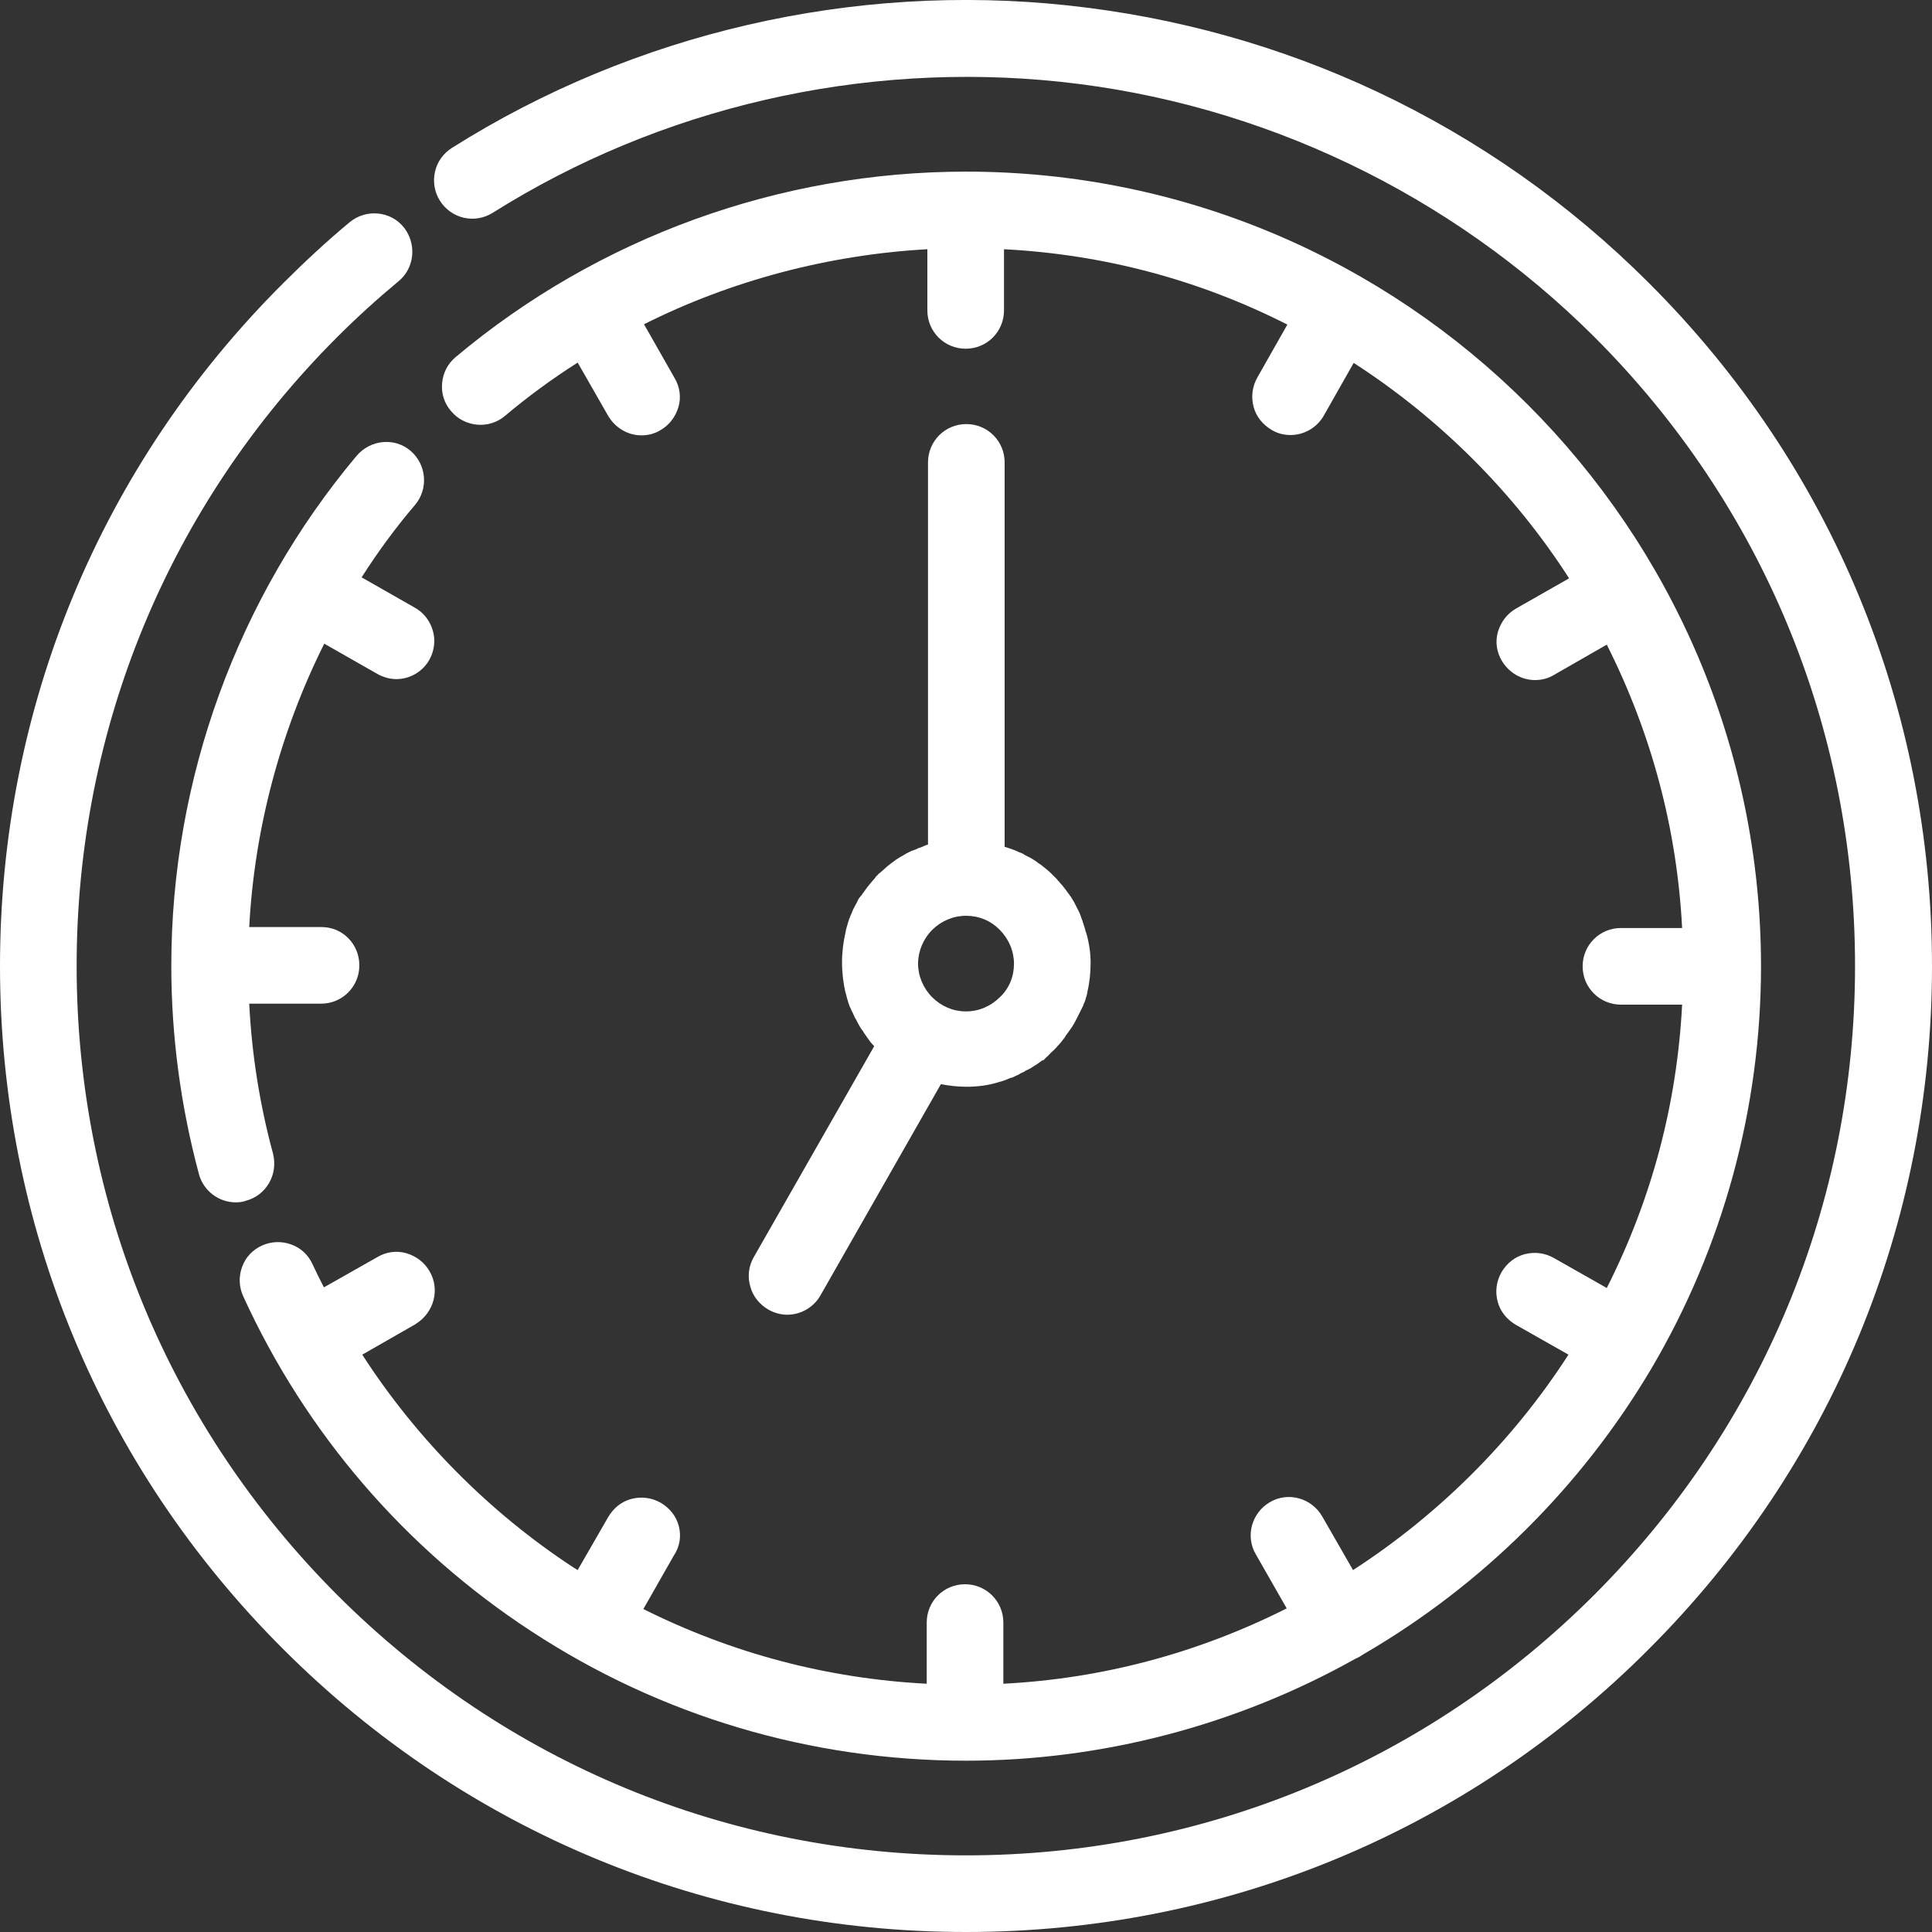 <?xml version="1.0" encoding="UTF-8"?>
<svg xmlns="http://www.w3.org/2000/svg" xmlns:xlink="http://www.w3.org/1999/xlink" version="1.1" id="Ebene_1" x="0px" y="0px" viewBox="0 0 600 600" style="enable-background:new 0 0 600 600;" xml:space="preserve">
<rect x="0" y="0" width="600" height="600" fill="#333333" stroke="none"/>
<style type="text/css">
	.st0{fill:#FFFFFF;}
</style>
<g>
	<path class="st0" d="M512.1,87.9c-24.6-24.6-53-44.6-84.4-59.4c-30.2-14.2-62.5-23.2-95.9-26.8C265-5.5,197,10.2,140.4,45.9   c-2.7,1.7-4.6,4.3-5.3,7.4c-0.7,3.1-0.2,6.3,1.5,9c3.5,5.6,10.8,7.3,16.4,3.8c52.1-32.8,114.7-47.2,176.3-40.7   c62.4,6.6,121.3,34.8,165.9,79.3c52.2,52.2,80.9,121.5,80.9,195.3S547.3,443,495.2,495.2c-52.2,52.2-121.6,81-195.2,81   c-73.8,0-143.1-28.7-195.3-80.9C52.6,443.1,23.8,373.8,23.8,300c0-73.7,28.7-143.1,80.9-195.3c6.1-6.1,12.5-11.9,19-17.3   c2.5-2,4-4.9,4.3-8.1c0.3-3.2-0.7-6.3-2.6-8.7c-4.1-5.1-11.7-5.8-16.8-1.6c-7.1,5.9-14,12.3-20.6,18.9C31.2,144.5,0,219.8,0,300   c0,80.2,31.2,155.5,87.9,212.1c56.7,56.7,132,87.9,212.1,87.9c80.2,0,155.6-31.2,212.1-87.9c56.7-56.7,87.9-132,87.9-212.1   C600,219.8,568.8,144.5,512.1,87.9z"></path>
	<path class="st0" d="M110.8,141.5C73.7,185.7,53.2,242,53.2,299.9c0,21.8,2.9,43.6,8.6,64.8c1.4,5.1,6.1,8.7,11.4,8.7   c1.1,0,2.1-0.1,3.2-0.5c6.3-1.7,10-8.1,8.4-14.6c-4.1-15.1-6.6-30.7-7.4-46.6h22.3c6.6,0,11.9-5.3,11.9-11.9c0-3.3-1.3-6.3-3.5-8.5   c-2.3-2.3-5.2-3.4-8.4-3.4H77.4c1.6-30.5,9.7-60.8,23.3-88l16.5,9.4c1.8,1,3.8,1.6,5.9,1.6c4.2,0,8.2-2.3,10.3-6.1   c1.5-2.8,1.9-6,1-9c-0.9-3.1-2.9-5.6-5.6-7.1l-16.5-9.4c5.1-8,10.7-15.6,16.6-22.5c4.2-5,3.6-12.5-1.4-16.8   C122.6,135.8,115.1,136.5,110.8,141.5z"></path>
	<path class="st0" d="M210.8,473.9c-0.8-3.1-2.9-5.6-5.6-7.2c-2.8-1.6-6-2-9.1-1.2c-3.1,0.8-5.6,2.9-7.2,5.6l-9.5,16.5   c-0.4-0.3-0.9-0.5-1.3-0.8c-26.1-17.1-48.7-39.9-65.6-66.1l16.6-9.5l0.1-0.1c5.6-3.5,7.5-10.7,4.2-16.3c-1.6-2.8-4.2-4.7-7.2-5.6   c-3.1-0.9-6.3-0.4-9,1.2l-16.6,9.4c-1.2-2.3-2.4-4.7-3.5-7.1c-1.3-2.9-3.6-5.1-6.6-6.2c-3-1.1-6.2-1-9.1,0.3   c-2.9,1.3-5.1,3.6-6.2,6.6c-1.1,3-1,6.2,0.3,9.1C94.9,445,125.8,481,165,506.6c40.1,26.3,86.8,40.2,135,40.2   c42.2,0,84.1-11,121-31.7c0.8-0.3,1.6-0.8,2.5-1.4c36.8-21.4,67.6-52,89.3-88.6c22.3-37.8,34.1-81,34.1-125.1   C546.8,164,436.1,53.3,300,53.3c-57.9,0-114.2,20.4-158.5,57.6c-2.5,2.1-3.9,4.9-4.2,8.1c-0.3,3.2,0.7,6.3,2.8,8.7   c4.2,5,11.8,5.7,16.8,1.4c7-5.9,14.5-11.4,22.5-16.5l9.5,16.6c2.2,3.7,6.1,6,10.3,6c2.1,0,4.1-0.5,5.9-1.6c2.8-1.6,4.7-4.2,5.6-7.2   c0.9-3.1,0.4-6.3-1.2-9l-9.5-16.7c27.1-13.6,57.4-21.6,88-23.3v19c0,6.6,5.3,11.9,11.9,11.9c6.6,0,11.9-5.3,11.9-11.9V77.4   c30.8,1.6,60.4,9.4,88,23.4l-9.3,16.4c-1.6,2.8-2,6-1.2,9.1c0.8,3.1,2.9,5.6,5.6,7.2c1.8,1.1,3.8,1.6,5.9,1.6c4.2,0,8.2-2.3,10.3-6   l9.3-16.4c26.8,17.3,49.8,40.3,66.9,66.9l-16.5,9.4c-2.8,1.6-4.7,4.2-5.6,7.2c-0.9,3.1-0.4,6.3,1.2,9c2.2,3.7,6.1,6,10.3,6   c2.1,0,4.1-0.5,5.9-1.6l16.4-9.4c13.9,27.6,21.8,57.2,23.4,88h-19c-6.6,0-11.9,5.3-11.9,11.9c0,6.6,5.3,11.9,11.9,11.9h19   c-1.6,30.8-9.4,60.3-23.4,88l-16.4-9.3c-2.8-1.6-6-2-9.1-1.2c-3.1,0.8-5.6,2.9-7.2,5.6c-1.6,2.8-2,6-1.2,9.1   c0.8,3.1,2.9,5.6,5.6,7.2l16.4,9.3c-17.2,26.7-40.3,49.7-66.9,66.9l-9.6-16.7c-3.3-5.7-10.6-7.7-16.2-4.4   c-5.7,3.3-7.7,10.6-4.4,16.2l9.6,16.8c-27.6,13.9-57.2,21.8-88,23.4v-19c0-6.6-5.3-11.9-11.9-11.9c-6.6,0-11.9,5.3-11.9,11.9v19   c-30.8-1.6-60.4-9.4-88-23.2l9.4-16.5C211.2,480.2,211.6,477,210.8,473.9z"></path>
	<path class="st0" d="M233,399.5c0.8,3.1,2.9,5.6,5.6,7.2c1.8,1,3.8,1.6,5.9,1.6c4.2,0,8.2-2.3,10.3-6l37.4-65.6   c2.7,0.5,5.3,0.8,7.9,0.8c3.4,0,6.6-0.4,9.6-1.3c1.2-0.3,2.4-0.7,3.3-1.1c0.2-0.1,0.3-0.1,0.5-0.2c0.1-0.1,0.3-0.1,0.5-0.2h0.2   l0.7-0.3c0.2-0.1,0.4-0.2,0.6-0.3c0.3-0.1,0.6-0.3,0.9-0.4l0.3-0.2c0,0,0.1,0,0.1-0.1c0.2-0.1,0.5-0.2,0.9-0.4   c0.3-0.1,0.6-0.3,1-0.6c0.1,0,0.2-0.1,0.3-0.1c0.2-0.1,0.4-0.2,0.6-0.3c0.7-0.3,1.2-0.8,1.8-1.1c0.7-0.4,1.2-0.8,1.6-1.1l0.7-0.5   h0.3l0.9-0.9c0,0,0.1-0.1,0.1-0.1l0.6-0.5v-0.1c0,0,0.1-0.1,0.1-0.1c0.2-0.1,0.4-0.3,0.5-0.5c0.4-0.4,0.8-0.7,1.2-1.1   c0.3-0.3,0.6-0.6,1-1.1c0.8-0.8,1.5-1.7,2.1-2.5l0.2-0.3c0,0,0,0,0,0c0.1-0.1,0.2-0.3,0.3-0.5c0.7-0.9,1.4-1.9,2-2.8   c0.7-1.1,1.3-2.3,1.8-3.3c0.1-0.3,0.3-0.5,0.4-0.8c0.1-0.2,0.2-0.4,0.3-0.6c0.1-0.2,0.2-0.4,0.3-0.6l0.1-0.2   c0.1-0.2,0.2-0.4,0.3-0.6l0.2-0.4c0.1-0.4,0.2-0.7,0.4-1c0.1-0.2,0.1-0.4,0.2-0.6l0.1-0.3l0.1-0.3c0-0.2,0.1-0.5,0.2-0.7   c0.1-0.3,0.2-0.6,0.2-0.8l0.1-0.4v-0.2c0.7-2.9,1-6,1-9.1c0-2.6-0.4-5.8-1.3-9l-0.1-0.2c-0.1-0.3-0.2-0.7-0.3-1l0-0.1   c-0.2-0.6-0.4-1.3-0.6-1.9c-0.1-0.2-0.2-0.5-0.2-0.7l-0.1-0.2c-0.2-0.5-0.4-1-0.6-1.7l-0.1-0.2c-0.1-0.4-0.3-0.7-0.5-1.1   c-0.1-0.2-0.2-0.4-0.3-0.6l-0.1-0.2c-0.1-0.1-0.1-0.2-0.2-0.4l-0.2-0.4c-0.1-0.2-0.3-0.5-0.4-0.8c-0.1-0.2-0.2-0.4-0.3-0.5   l-0.1-0.2c-0.2-0.3-0.4-0.6-0.5-0.8l-0.1-0.2c-0.5-0.7-1-1.4-1.6-2.2c-0.6-0.8-1.2-1.6-1.9-2.3c-0.1-0.2-0.3-0.4-0.6-0.7   c-0.2-0.2-0.3-0.4-0.5-0.6l-1.7-1.7c-0.7-0.7-1.5-1.3-2.2-1.9c-0.1-0.1-0.3-0.2-0.4-0.3l-0.2-0.2l-0.3-0.2   c-0.3-0.2-0.6-0.4-0.9-0.6c-0.4-0.3-0.7-0.6-1.1-0.8c-0.5-0.3-0.9-0.6-1.3-0.8l-1.4-0.7c-0.1-0.1-0.3-0.1-0.5-0.3l-0.5-0.3   c-0.3-0.1-0.6-0.3-1-0.4c-0.7-0.3-1.5-0.7-2.4-1c-0.3-0.1-0.6-0.2-0.9-0.3c-0.2-0.1-0.4-0.1-0.6-0.2l-0.6-0.2H312V143.6   c0-6.6-5.3-11.9-11.9-11.9c-6.6,0-11.9,5.3-11.9,11.9v118.7c-0.5,0.1-0.9,0.3-1.4,0.5c-0.1,0.1-0.3,0.1-0.4,0.2   c-0.1,0-0.2,0.1-0.3,0.1c-0.2,0.1-0.4,0.2-0.6,0.2c-0.1,0-0.2,0.1-0.3,0.1l-0.4,0.2c-0.1,0.1-0.2,0.1-0.4,0.2l-0.6,0.2   c-0.2,0.1-0.4,0.2-0.6,0.2c-1.1,0.5-2.2,1.1-3.3,1.8c-0.3,0.1-0.5,0.3-0.7,0.4l-0.3,0.2c-0.2,0.1-0.3,0.2-0.5,0.3   c-0.3,0.2-0.6,0.4-0.8,0.6c-1.5,1-2.8,2.2-4,3.3c-0.4,0.3-0.8,0.6-1.1,1c-0.2,0.2-0.5,0.4-0.7,0.8c-1.1,1.3-2.3,2.6-3.3,4.1   c-0.2,0.3-0.4,0.6-0.6,0.8c-0.1,0.2-0.2,0.3-0.3,0.5l-0.2,0.2l-0.1,0.1c0,0,0,0,0,0c-0.1,0.1-0.2,0.3-0.4,0.5   c-0.4,0.5-0.6,1.1-0.8,1.5l-0.5,0.9c-0.4,0.7-0.8,1.5-1.1,2.4c0,0.1-0.1,0.1-0.1,0.2c-0.1,0.2-0.3,0.6-0.4,0.9   c0,0.1-0.1,0.2-0.1,0.3l-0.2,0.4l-0.1,0.4c-0.1,0.4-0.3,0.8-0.4,1.3c-0.2,0.7-0.5,1.6-0.6,2.4c-0.7,3-1.1,6.1-1.1,9.4   c0,3.3,0.4,6.4,1.1,9.5l0.1,0.2c0.1,0.3,0.1,0.5,0.2,0.8c0.1,0.4,0.2,0.9,0.4,1.4l0.1,0.4c0.2,0.6,0.4,1.3,0.8,2   c0.1,0.3,0.3,0.8,0.6,1.3c0.1,0.2,0.2,0.4,0.2,0.5c0,0.1,0.1,0.1,0.1,0.1l0.2,0.5c0.1,0.3,0.3,0.7,0.6,1.1c0.1,0.2,0.2,0.4,0.3,0.6   c0.4,0.7,0.8,1.6,1.4,2.4c0.1,0.2,0.3,0.4,0.4,0.5c0.1,0.3,0.3,0.5,0.4,0.7l1.2,1.7c0.5,0.8,1.2,1.6,1.9,2.3l-37.4,65.5   C232.5,393.2,232.1,396.4,233,399.5z M289.5,288.8c2.8-2.8,6.6-4.4,10.5-4.4c4,0,7.7,1.5,10.5,4.4c2.8,2.8,4.4,6.6,4.4,10.5   c0,4-1.5,7.7-4.4,10.4l0,0c-2.8,2.8-6.5,4.4-10.5,4.4c0,0,0,0-0.1,0c-3.9,0-7.6-1.6-10.4-4.4c-2.8-2.8-4.4-6.6-4.4-10.6   C285.2,295.3,286.7,291.6,289.5,288.8z"></path>
</g>
</svg>
